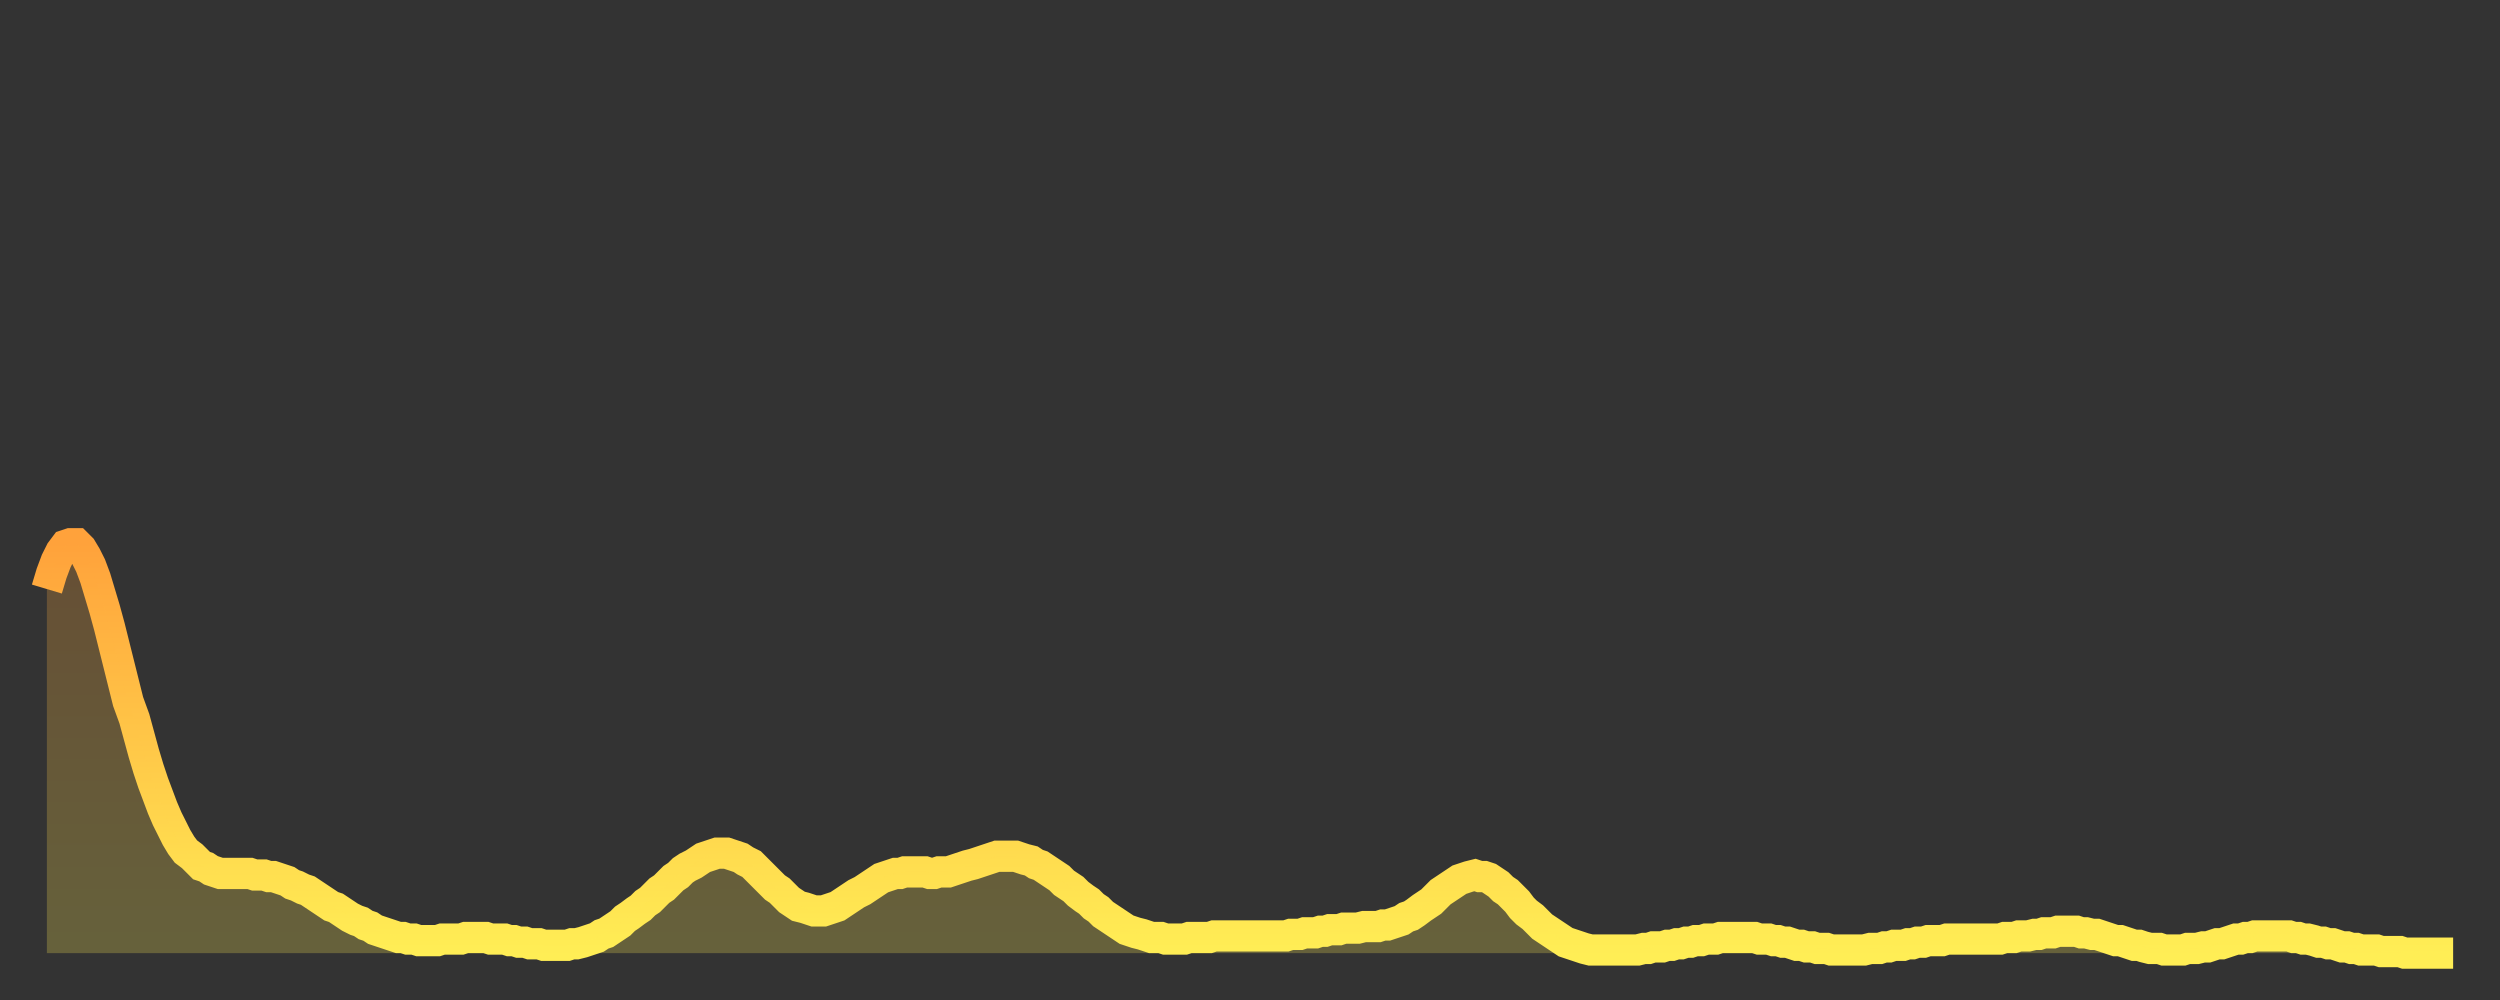 <?xml version="1.0" encoding="utf-8" ?>
<svg baseProfile="full" height="64" version="1.1" width="160" xmlns="http://www.w3.org/2000/svg" xmlns:ev="http://www.w3.org/2001/xml-events" xmlns:xlink="http://www.w3.org/1999/xlink"><rect width="100%" height="100%" fill="#333333" stroke="none"/><defs><linearGradient id="id1447790" x1="0" x2="0" y1="0" y2="1"><stop offset="0%" stop-color="#ffa23b" /><stop offset="50%" stop-color="#ffc848" /><stop offset="100%" stop-color="#ffee55" /></linearGradient></defs><g transform="translate(3,3)"><g><path d="M 0.0 34.7 0.3 33.7 0.6 32.9 0.9 32.3 1.2 31.9 1.5 31.8 1.9 31.8 2.2 32.1 2.5 32.6 2.8 33.2 3.1 34.0 3.4 35.0 3.7 36.0 4.0 37.1 4.3 38.3 4.6 39.5 4.9 40.7 5.2 41.9 5.6 43.0 5.9 44.1 6.2 45.2 6.5 46.2 6.8 47.1 7.1 47.9 7.4 48.7 7.7 49.4 8.0 50.0 8.3 50.6 8.6 51.1 8.9 51.5 9.3 51.8 9.6 52.1 9.9 52.4 10.2 52.5 10.5 52.7 10.8 52.8 11.1 52.9 11.4 52.9 11.7 52.9 12.0 52.9 12.3 52.9 12.7 52.9 13.0 52.9 13.3 53.0 13.6 53.0 13.9 53.0 14.2 53.1 14.5 53.1 14.8 53.2 15.1 53.3 15.4 53.4 15.7 53.6 16.0 53.7 16.4 53.9 16.7 54.0 17.0 54.2 17.3 54.4 17.6 54.6 17.9 54.8 18.2 55.0 18.5 55.1 18.8 55.3 19.1 55.5 19.4 55.7 19.8 55.9 20.1 56.0 20.4 56.2 20.7 56.3 21.0 56.5 21.3 56.6 21.6 56.7 21.9 56.8 22.2 56.9 22.5 57.0 22.8 57.0 23.1 57.1 23.5 57.1 23.8 57.2 24.1 57.2 24.4 57.2 24.7 57.2 25.0 57.2 25.3 57.1 25.6 57.1 25.9 57.1 26.2 57.1 26.5 57.1 26.8 57.0 27.2 57.0 27.5 57.0 27.8 57.0 28.1 57.0 28.4 57.1 28.7 57.1 29.0 57.1 29.3 57.1 29.6 57.2 29.9 57.2 30.2 57.3 30.6 57.3 30.9 57.4 31.2 57.4 31.5 57.4 31.8 57.5 32.1 57.5 32.4 57.5 32.7 57.5 33.0 57.5 33.3 57.5 33.6 57.4 33.9 57.4 34.3 57.3 34.6 57.2 34.9 57.1 35.2 57.0 35.5 56.8 35.8 56.7 36.1 56.5 36.4 56.3 36.7 56.1 37.0 55.8 37.3 55.6 37.7 55.3 38.0 55.1 38.3 54.8 38.6 54.6 38.9 54.3 39.2 54.0 39.5 53.8 39.8 53.5 40.1 53.2 40.4 53.0 40.7 52.7 41.0 52.5 41.4 52.3 41.7 52.1 42.0 51.9 42.3 51.8 42.6 51.7 42.9 51.6 43.2 51.6 43.5 51.6 43.8 51.7 44.1 51.8 44.4 51.9 44.7 52.1 45.1 52.3 45.4 52.6 45.7 52.9 46.0 53.2 46.3 53.5 46.6 53.8 46.9 54.0 47.2 54.3 47.5 54.6 47.8 54.8 48.1 55.0 48.5 55.1 48.8 55.2 49.1 55.3 49.4 55.3 49.7 55.3 50.0 55.2 50.3 55.1 50.6 55.0 50.9 54.8 51.2 54.6 51.5 54.4 51.8 54.2 52.2 54.0 52.5 53.8 52.8 53.6 53.1 53.4 53.4 53.2 53.7 53.1 54.0 53.0 54.3 52.9 54.6 52.9 54.9 52.8 55.2 52.8 55.6 52.8 55.9 52.8 56.2 52.8 56.5 52.9 56.8 52.9 57.1 52.8 57.4 52.8 57.7 52.8 58.0 52.7 58.3 52.6 58.6 52.5 58.9 52.4 59.3 52.3 59.6 52.2 59.9 52.1 60.2 52.0 60.5 51.9 60.8 51.8 61.1 51.8 61.4 51.8 61.7 51.8 62.0 51.8 62.3 51.9 62.6 52.0 63.0 52.1 63.3 52.3 63.6 52.4 63.9 52.6 64.2 52.8 64.5 53.0 64.8 53.2 65.1 53.5 65.4 53.7 65.7 53.9 66.0 54.2 66.4 54.5 66.7 54.7 67.0 55.0 67.3 55.2 67.6 55.5 67.9 55.7 68.2 55.9 68.5 56.1 68.8 56.3 69.1 56.5 69.4 56.6 69.7 56.7 70.1 56.8 70.4 56.9 70.7 57.0 71.0 57.0 71.3 57.0 71.6 57.1 71.9 57.1 72.2 57.1 72.5 57.1 72.8 57.1 73.1 57.0 73.5 57.0 73.8 57.0 74.1 57.0 74.4 57.0 74.7 56.9 75.0 56.9 75.3 56.9 75.6 56.9 75.9 56.9 76.2 56.9 76.5 56.9 76.8 56.9 77.2 56.9 77.5 56.9 77.8 56.9 78.1 56.9 78.4 56.9 78.7 56.9 79.0 56.9 79.3 56.9 79.6 56.8 79.9 56.8 80.2 56.8 80.5 56.7 80.9 56.7 81.2 56.7 81.5 56.6 81.8 56.6 82.1 56.5 82.4 56.5 82.7 56.5 83.0 56.4 83.3 56.4 83.6 56.4 83.9 56.4 84.3 56.3 84.6 56.3 84.9 56.3 85.2 56.3 85.5 56.2 85.8 56.2 86.1 56.1 86.4 56.0 86.7 55.9 87.0 55.7 87.3 55.6 87.6 55.4 88.0 55.1 88.3 54.9 88.6 54.7 88.9 54.4 89.2 54.1 89.5 53.9 89.8 53.7 90.1 53.5 90.4 53.3 90.7 53.2 91.0 53.1 91.4 53.0 91.7 53.1 92.0 53.1 92.3 53.2 92.6 53.4 92.9 53.6 93.2 53.9 93.5 54.1 93.8 54.4 94.1 54.7 94.4 55.1 94.7 55.4 95.1 55.7 95.4 56.0 95.7 56.3 96.0 56.5 96.3 56.7 96.6 56.9 96.9 57.1 97.2 57.3 97.5 57.4 97.8 57.5 98.1 57.6 98.4 57.7 98.8 57.8 99.1 57.8 99.4 57.8 99.7 57.8 100.0 57.8 100.3 57.8 100.6 57.8 100.9 57.8 101.2 57.8 101.5 57.8 101.8 57.8 102.2 57.7 102.5 57.7 102.8 57.6 103.1 57.6 103.4 57.6 103.7 57.5 104.0 57.5 104.3 57.4 104.6 57.4 104.9 57.3 105.2 57.3 105.5 57.2 105.9 57.2 106.2 57.1 106.5 57.1 106.8 57.1 107.1 57.0 107.4 57.0 107.7 57.0 108.0 57.0 108.3 57.0 108.6 57.0 108.9 57.0 109.3 57.0 109.6 57.1 109.9 57.1 110.2 57.1 110.5 57.2 110.8 57.2 111.1 57.3 111.4 57.3 111.7 57.4 112.0 57.5 112.3 57.5 112.6 57.6 113.0 57.6 113.3 57.7 113.6 57.7 113.9 57.7 114.2 57.8 114.5 57.8 114.8 57.8 115.1 57.8 115.4 57.8 115.7 57.8 116.0 57.8 116.3 57.8 116.7 57.7 117.0 57.7 117.3 57.7 117.6 57.6 117.9 57.6 118.2 57.5 118.5 57.5 118.8 57.5 119.1 57.4 119.4 57.4 119.7 57.3 120.1 57.3 120.4 57.2 120.7 57.2 121.0 57.2 121.3 57.2 121.6 57.1 121.9 57.1 122.2 57.1 122.5 57.1 122.8 57.1 123.1 57.1 123.4 57.1 123.8 57.1 124.1 57.1 124.4 57.1 124.7 57.1 125.0 57.1 125.3 57.0 125.6 57.0 125.9 57.0 126.2 56.9 126.5 56.9 126.8 56.9 127.2 56.8 127.5 56.8 127.8 56.7 128.1 56.7 128.4 56.7 128.7 56.6 129.0 56.6 129.3 56.6 129.6 56.6 129.9 56.6 130.2 56.7 130.5 56.7 130.9 56.8 131.2 56.8 131.5 56.9 131.8 57.0 132.1 57.1 132.4 57.2 132.7 57.2 133.0 57.3 133.3 57.4 133.6 57.5 133.9 57.5 134.2 57.6 134.6 57.7 134.9 57.7 135.2 57.7 135.5 57.8 135.8 57.8 136.1 57.8 136.4 57.8 136.7 57.8 137.0 57.7 137.3 57.7 137.6 57.7 138.0 57.6 138.3 57.6 138.6 57.5 138.9 57.4 139.2 57.4 139.5 57.3 139.8 57.2 140.1 57.1 140.4 57.1 140.7 57.0 141.0 57.0 141.3 56.9 141.7 56.9 142.0 56.9 142.3 56.9 142.6 56.9 142.9 56.9 143.2 56.9 143.5 56.9 143.8 57.0 144.1 57.0 144.4 57.1 144.7 57.1 145.1 57.2 145.4 57.3 145.7 57.3 146.0 57.4 146.3 57.4 146.6 57.5 146.9 57.6 147.2 57.6 147.5 57.7 147.8 57.7 148.1 57.8 148.4 57.8 148.8 57.8 149.1 57.8 149.4 57.9 149.7 57.9 150.0 57.9 150.3 57.9 150.6 57.9 150.9 58.0 151.2 58.0 151.5 58.0 151.8 58.0 152.1 58.0 152.5 58.0 152.8 58.0 153.1 58.0 153.4 58.0 153.7 58.0 154.0 58.0" fill="none" id="graph-curve" opacity="1" stroke="url(#id1447790)" stroke-width="2" /><path d="M 0 58 L 0.0 34.7 0.3 33.7 0.6 32.9 0.9 32.3 1.2 31.9 1.5 31.8 1.9 31.8 2.2 32.1 2.5 32.6 2.8 33.2 3.1 34.0 3.4 35.0 3.7 36.0 4.0 37.1 4.3 38.3 4.6 39.5 4.9 40.7 5.2 41.9 5.6 43.0 5.9 44.1 6.2 45.2 6.5 46.2 6.8 47.1 7.1 47.9 7.4 48.7 7.7 49.4 8.0 50.0 8.3 50.6 8.6 51.1 8.9 51.5 9.3 51.8 9.6 52.1 9.9 52.4 10.2 52.5 10.5 52.7 10.8 52.8 11.1 52.9 11.4 52.9 11.7 52.9 12.0 52.9 12.3 52.9 12.7 52.9 13.0 52.9 13.3 53.0 13.6 53.0 13.9 53.0 14.2 53.1 14.5 53.1 14.8 53.2 15.1 53.3 15.4 53.4 15.7 53.6 16.0 53.7 16.4 53.9 16.7 54.0 17.0 54.2 17.3 54.4 17.6 54.6 17.9 54.8 18.2 55.0 18.5 55.1 18.8 55.3 19.1 55.5 19.4 55.7 19.8 55.9 20.1 56.0 20.4 56.2 20.7 56.3 21.0 56.5 21.3 56.6 21.6 56.7 21.9 56.8 22.2 56.9 22.5 57.0 22.8 57.0 23.1 57.1 23.5 57.1 23.8 57.2 24.1 57.2 24.4 57.2 24.7 57.2 25.0 57.2 25.3 57.1 25.6 57.1 25.9 57.1 26.2 57.1 26.5 57.1 26.8 57.0 27.2 57.0 27.5 57.0 27.8 57.0 28.1 57.0 28.4 57.1 28.7 57.1 29.0 57.1 29.3 57.1 29.6 57.2 29.9 57.2 30.2 57.3 30.6 57.3 30.9 57.4 31.2 57.4 31.5 57.4 31.8 57.5 32.1 57.5 32.4 57.5 32.7 57.5 33.0 57.5 33.3 57.5 33.6 57.4 33.9 57.4 34.3 57.3 34.6 57.2 34.9 57.1 35.2 57.0 35.5 56.8 35.8 56.7 36.1 56.5 36.4 56.3 36.7 56.1 37.0 55.8 37.3 55.6 37.7 55.3 38.0 55.1 38.3 54.8 38.6 54.6 38.9 54.3 39.2 54.0 39.5 53.8 39.8 53.5 40.1 53.2 40.4 53.0 40.7 52.7 41.0 52.5 41.4 52.3 41.7 52.1 42.0 51.9 42.3 51.8 42.6 51.7 42.9 51.6 43.2 51.6 43.5 51.6 43.8 51.7 44.1 51.8 44.4 51.9 44.7 52.1 45.1 52.3 45.4 52.6 45.7 52.9 46.0 53.2 46.3 53.5 46.6 53.8 46.9 54.0 47.2 54.3 47.5 54.6 47.8 54.8 48.1 55.0 48.5 55.1 48.8 55.2 49.1 55.3 49.4 55.3 49.7 55.3 50.0 55.2 50.3 55.1 50.6 55.0 50.9 54.8 51.2 54.6 51.5 54.4 51.8 54.2 52.2 54.0 52.5 53.8 52.8 53.6 53.1 53.4 53.4 53.2 53.7 53.1 54.0 53.0 54.3 52.9 54.6 52.9 54.9 52.8 55.2 52.8 55.6 52.8 55.9 52.8 56.2 52.8 56.5 52.9 56.8 52.9 57.1 52.8 57.4 52.8 57.7 52.8 58.0 52.7 58.3 52.6 58.6 52.5 58.9 52.4 59.3 52.3 59.6 52.2 59.9 52.1 60.2 52.0 60.5 51.9 60.8 51.8 61.1 51.8 61.4 51.8 61.7 51.8 62.0 51.8 62.3 51.9 62.6 52.0 63.0 52.1 63.3 52.3 63.6 52.4 63.9 52.6 64.2 52.8 64.5 53.0 64.8 53.2 65.1 53.5 65.4 53.7 65.7 53.9 66.0 54.2 66.4 54.5 66.7 54.7 67.0 55.0 67.3 55.2 67.6 55.5 67.9 55.7 68.2 55.9 68.5 56.1 68.8 56.3 69.1 56.5 69.4 56.6 69.7 56.7 70.1 56.8 70.4 56.9 70.7 57.0 71.0 57.0 71.3 57.0 71.6 57.1 71.9 57.1 72.2 57.1 72.5 57.1 72.8 57.1 73.1 57.0 73.5 57.0 73.8 57.0 74.1 57.0 74.4 57.0 74.7 56.9 75.0 56.9 75.3 56.9 75.6 56.9 75.9 56.9 76.2 56.9 76.5 56.9 76.8 56.9 77.2 56.9 77.5 56.9 77.8 56.9 78.1 56.9 78.4 56.9 78.7 56.9 79.0 56.9 79.3 56.9 79.6 56.8 79.9 56.8 80.2 56.8 80.5 56.7 80.9 56.7 81.2 56.7 81.5 56.6 81.8 56.6 82.1 56.5 82.4 56.5 82.7 56.5 83.0 56.4 83.3 56.4 83.6 56.4 83.9 56.4 84.3 56.3 84.6 56.3 84.9 56.3 85.2 56.3 85.5 56.2 85.8 56.2 86.1 56.1 86.4 56.0 86.7 55.9 87.0 55.7 87.3 55.6 87.6 55.4 88.0 55.1 88.3 54.9 88.6 54.7 88.9 54.4 89.2 54.1 89.5 53.9 89.8 53.7 90.1 53.5 90.4 53.3 90.7 53.2 91.0 53.1 91.4 53.0 91.7 53.1 92.0 53.1 92.3 53.2 92.6 53.4 92.9 53.6 93.2 53.9 93.5 54.1 93.8 54.4 94.1 54.7 94.4 55.1 94.7 55.4 95.1 55.7 95.4 56.0 95.7 56.3 96.0 56.5 96.3 56.7 96.6 56.9 96.9 57.1 97.2 57.3 97.5 57.4 97.8 57.5 98.1 57.6 98.4 57.7 98.8 57.8 99.1 57.8 99.4 57.8 99.7 57.8 100.0 57.8 100.3 57.8 100.6 57.8 100.9 57.8 101.2 57.8 101.5 57.8 101.8 57.8 102.2 57.7 102.5 57.7 102.8 57.6 103.1 57.6 103.4 57.6 103.7 57.5 104.0 57.5 104.3 57.4 104.6 57.4 104.9 57.3 105.2 57.3 105.5 57.2 105.9 57.2 106.2 57.1 106.5 57.1 106.8 57.1 107.1 57.0 107.4 57.0 107.7 57.0 108.0 57.0 108.3 57.0 108.6 57.0 108.9 57.0 109.3 57.0 109.6 57.1 109.9 57.1 110.2 57.1 110.5 57.2 110.8 57.2 111.1 57.3 111.4 57.3 111.7 57.4 112.0 57.5 112.3 57.5 112.6 57.6 113.0 57.6 113.3 57.7 113.6 57.7 113.9 57.7 114.2 57.8 114.5 57.8 114.8 57.8 115.1 57.8 115.4 57.8 115.7 57.8 116.0 57.8 116.3 57.8 116.7 57.7 117.0 57.7 117.3 57.7 117.6 57.6 117.9 57.6 118.2 57.5 118.5 57.5 118.8 57.5 119.1 57.4 119.4 57.4 119.7 57.3 120.1 57.3 120.4 57.2 120.7 57.2 121.0 57.2 121.3 57.2 121.6 57.1 121.9 57.1 122.2 57.1 122.5 57.1 122.8 57.1 123.1 57.1 123.4 57.1 123.8 57.1 124.1 57.1 124.4 57.1 124.7 57.1 125.0 57.1 125.3 57.0 125.6 57.0 125.9 57.0 126.2 56.9 126.5 56.9 126.8 56.9 127.2 56.8 127.5 56.8 127.8 56.7 128.1 56.7 128.4 56.7 128.7 56.6 129.0 56.6 129.3 56.6 129.6 56.6 129.9 56.6 130.2 56.7 130.5 56.7 130.9 56.8 131.2 56.8 131.5 56.9 131.8 57.0 132.1 57.1 132.4 57.2 132.7 57.2 133.0 57.3 133.3 57.4 133.6 57.5 133.9 57.5 134.2 57.6 134.6 57.7 134.9 57.7 135.2 57.7 135.5 57.8 135.8 57.8 136.1 57.8 136.4 57.8 136.7 57.8 137.0 57.7 137.3 57.7 137.6 57.7 138.0 57.6 138.3 57.6 138.6 57.5 138.9 57.4 139.2 57.4 139.5 57.3 139.8 57.2 140.1 57.1 140.4 57.1 140.7 57.0 141.0 57.0 141.3 56.9 141.7 56.9 142.0 56.9 142.3 56.9 142.6 56.9 142.9 56.9 143.2 56.9 143.5 56.9 143.8 57.0 144.1 57.0 144.4 57.1 144.7 57.1 145.1 57.2 145.4 57.3 145.7 57.3 146.0 57.4 146.3 57.4 146.6 57.5 146.9 57.6 147.2 57.6 147.5 57.7 147.8 57.7 148.1 57.8 148.4 57.8 148.8 57.8 149.1 57.8 149.4 57.9 149.7 57.9 150.0 57.9 150.3 57.9 150.6 57.9 150.9 58.0 151.2 58.0 151.5 58.0 151.8 58.0 152.1 58.0 152.5 58.0 152.8 58.0 153.1 58.0 153.4 58.0 153.7 58.0 154.0 58.0 154 58" fill="url(#id1447790)" fill-opacity=".25" id="graph-shadow" /></g></g></svg>